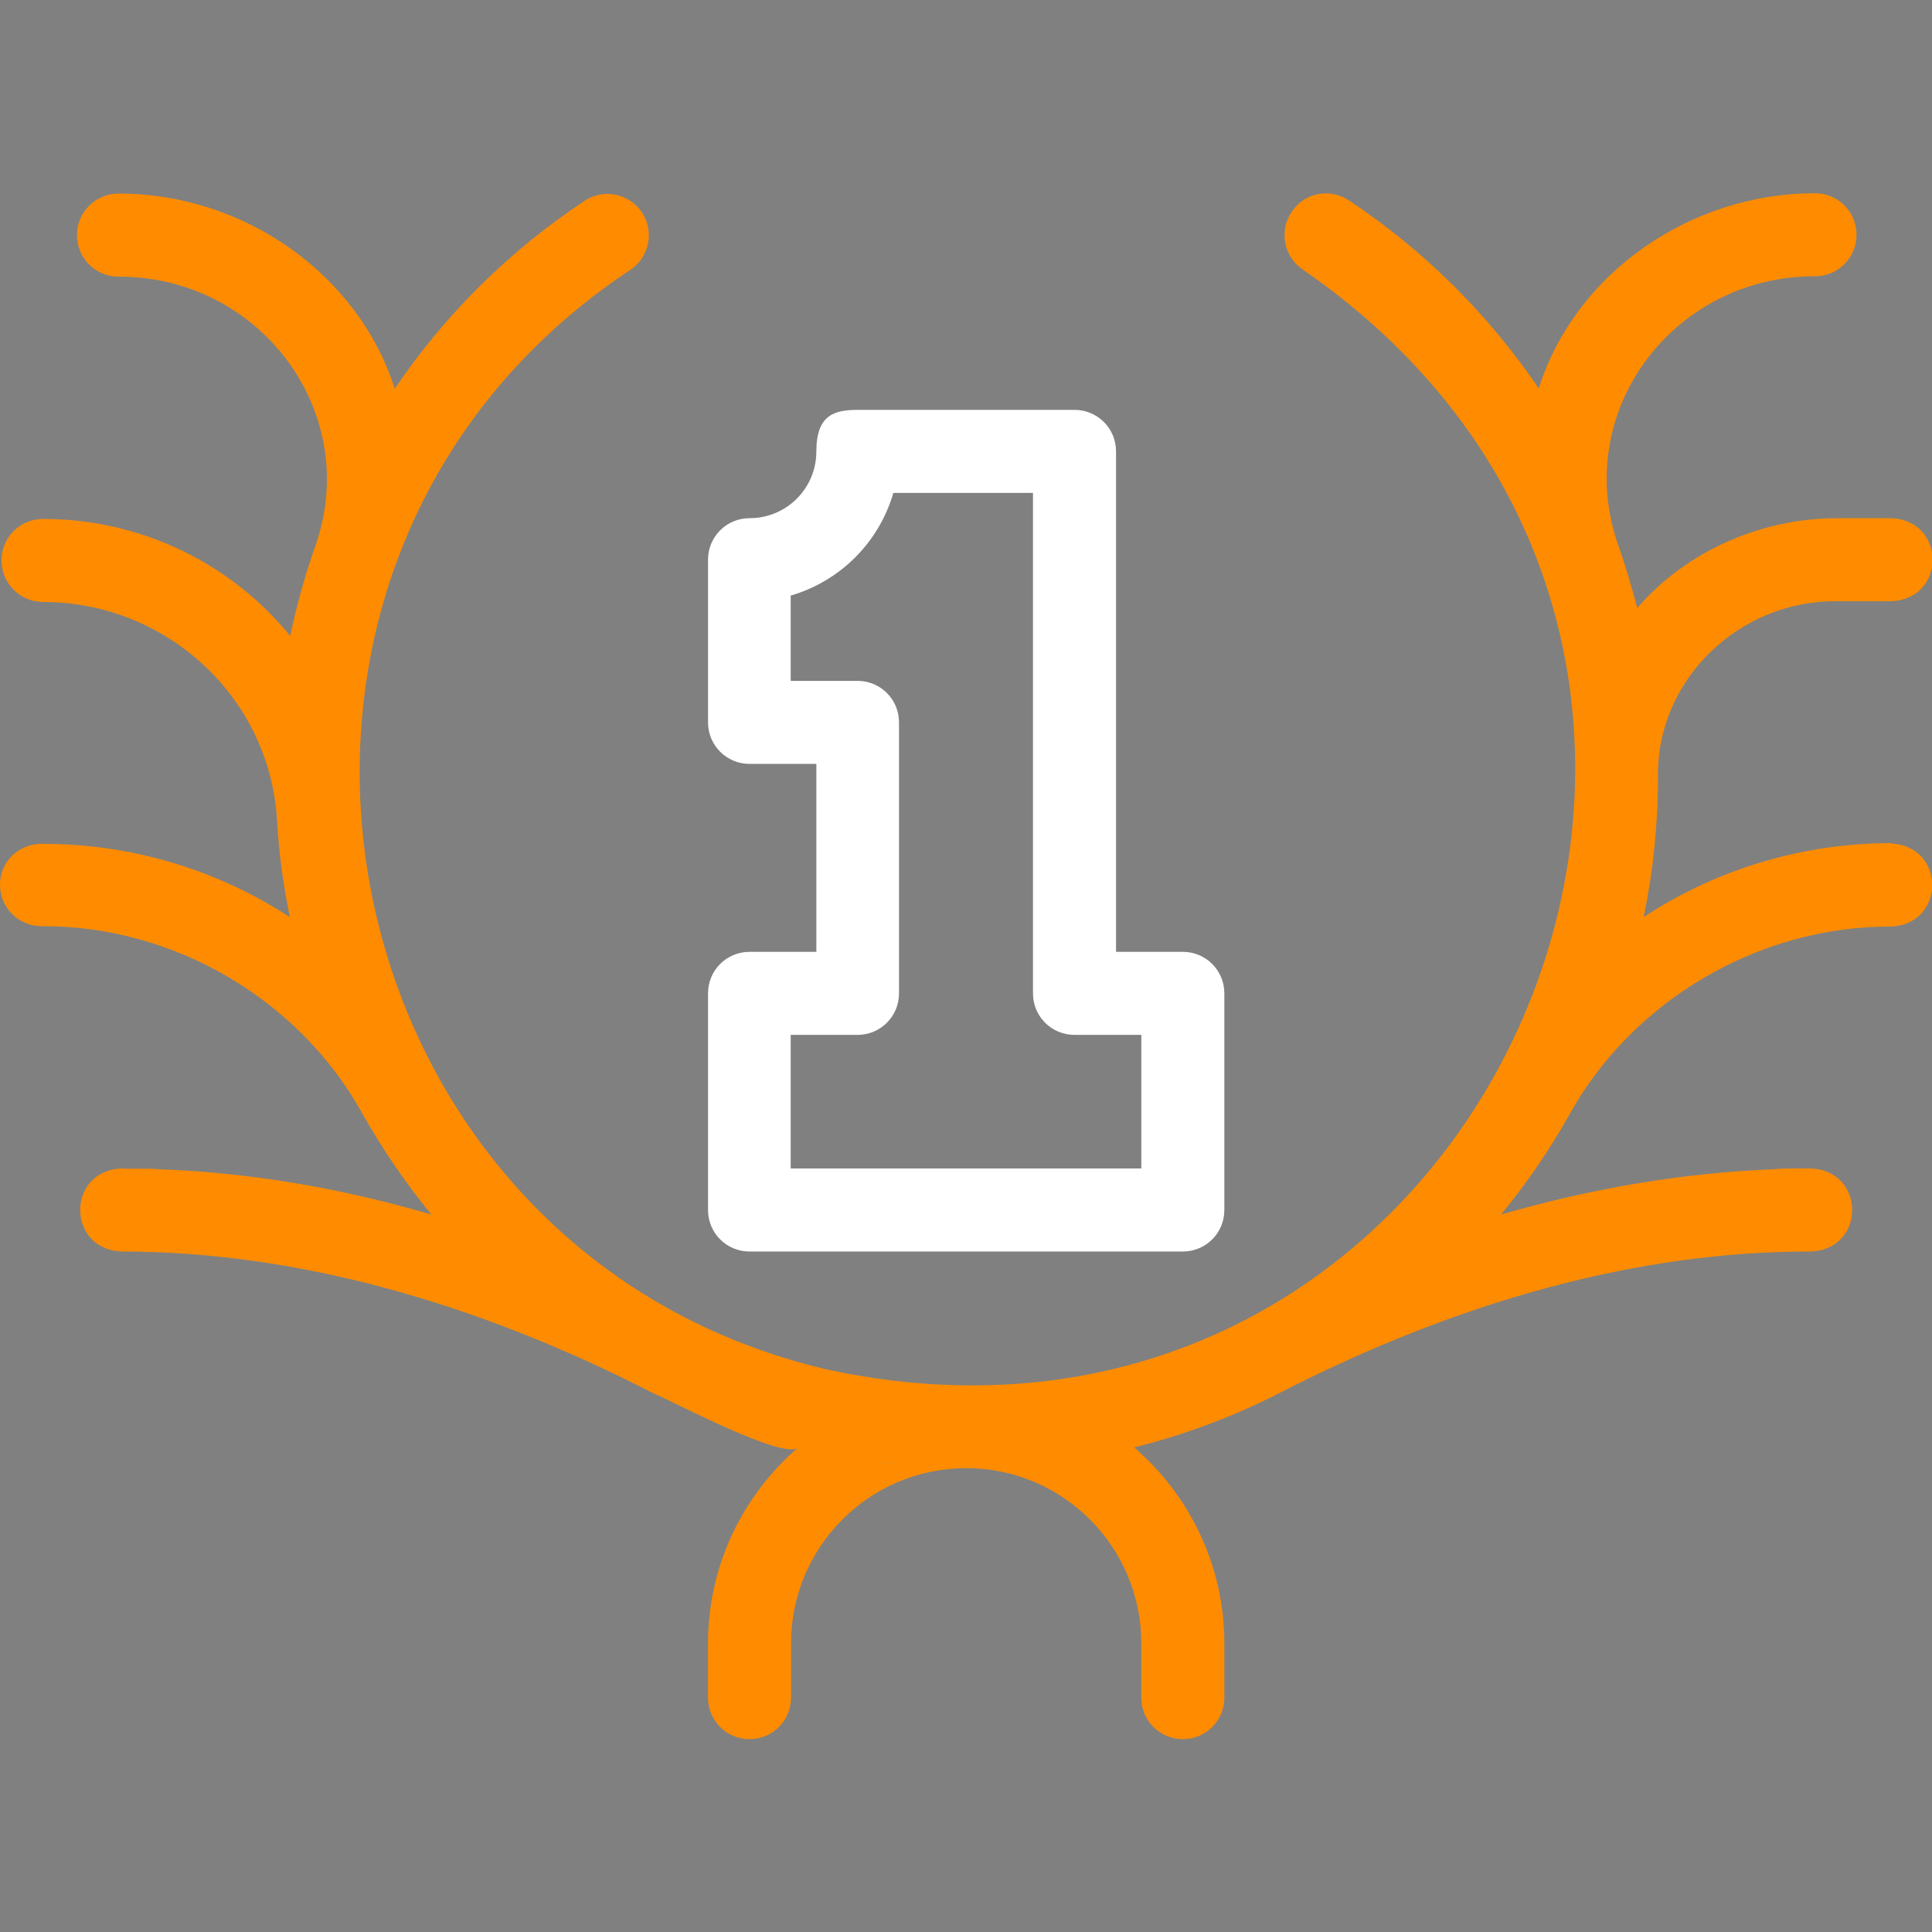 <?xml version="1.0" encoding="UTF-8"?> <svg xmlns="http://www.w3.org/2000/svg" id="Capa_1" data-name="Capa 1" version="1.1" viewBox="0 0 511.9 511.9"><rect x="0" y="0" width="511.9" height="511.9" fill="#808080" stroke="none"/><defs><style> .cls-1 { fill: #ff8c00; } .cls-1, .cls-2, .cls-3, .cls-4 { stroke-width: 0px; } .cls-2 { fill: #3cc; } .cls-3 { fill: #000; } .cls-4 { fill: #fff; } </style></defs><g id="No.1"><path class="cls-4" d="M313.4,331.6h-114.8c-6.1,0-11-4.9-11-11v-57.4c0-6.1,4.9-11,11-11h17.7v-49.8h-17.7c-6.1,0-11-4.9-11-11v-43.1c0-6.1,4.9-11,11-11,9.8,0,17.7-7.9,17.7-17.7s4.9-11,11-11h57.4c6.1,0,11,4.9,11,11v132.6h17.7c6.1,0,11,4.9,11,11v57.4c0,6.1-4.9,11-11,11ZM209.6,309.6h92.8v-35.4h-17.7c-6.1,0-11-4.9-11-11v-132.6h-37c-3.8,13.1-14.1,23.4-27.2,27.2v22.6h17.7c6.1,0,11,4.9,11,11v71.8c0,6.1-4.9,11-11,11h-17.7v35.4Z"></path><g><path class="cls-3" d="M186.7,375.4c8,3.3,16.2,6,24.7,8.1h0c-8.4-2.1-16.7-4.7-24.7-8.1Z"></path><path class="cls-3" d="M232.8,387.5c2.3.3,4.6.5,6.8.7-2.3-.2-4.6-.4-6.8-.7Z"></path></g><path class="cls-1" d="M501,223.4c-23.1,0-46.1,6.8-65.5,19.6,2.5-12,3.8-24.5,3.8-37.3-.4-25.6,21.6-46.7,47.4-46.4h14.4c14.6-.6,14.6-21.4,0-22h-14.4c-20.2,0-40.1,8.9-52.9,23.8-1.4-5.4-3-10.8-4.8-16-13-35.5,14.1-72,51.9-71.9,6.1,0,11-4.9,11-11s-4.9-11-11-11c-32.8,0-63.4,20.9-73.2,51.7-13.2-19.4-30.1-36.4-50.3-49.8-5.1-3.4-11.9-2-15.2,3.1-3.4,5.1-2,11.9,3.1,15.3,147.8,102,49.6,329.1-126,291.4-135.7-31.6-170.2-213.2-52.3-291.4,5.1-3.4,6.4-10.2,3.1-15.2-3.4-5.1-10.2-6.4-15.2-3.1-20.2,13.4-37.2,30.4-50.3,49.8-9.8-30.7-40.4-51.8-73.2-51.7-6.1,0-11,4.9-11,11s4.9,11,11,11c37.6-.1,64.7,36.1,52.1,71.5-2.7,7.7-4.9,15.6-6.6,23.7-15.5-19-39.2-31-65.5-31-6.1,0-11,4.9-11,11,0,6.1,5,11,11,11,32.9,0,60.2,25.5,62,57.9.5,8.7,1.7,17.3,3.4,25.6-19.3-12.6-42.1-19.4-65-19.4C5.2,223.2,0,228.2,0,234.4,0,240.5,4.9,245.4,11,245.4c35.2-.2,68.6,19.6,85.2,50,5.3,9.3,11.3,18.1,18.1,26.4-24.6-7.2-48.8-11.2-72.6-12-1.6-.3-7.8,0-9.5-.2-14.6.6-14.6,21.4,0,22,45.2,0,93,12.9,141.2,37.7,4.3,1.7,34.5,17.8,38.1,14.2h0c-14.6,12.6-23.9,31.2-23.9,51.9v14.4c0,6.1,4.9,11,11,11s11-4.9,11-11v-14.4c0-25.6,20.8-46.4,46.4-46.4s46.4,20.8,46.4,46.4v14.4c0,6.1,4.9,11,11,11s11-4.9,11-11v-14.4c0-20.7-9.3-39.3-23.9-51.9,13.3-3.3,26.1-8.1,38.1-14.2,48.2-24.8,96-37.8,141.2-37.7,14.6-.6,14.6-21.4,0-22-1.6,0-8.1-.1-9.5.2-23.8.9-48,4.9-72.6,12,6.7-8.1,12.7-16.9,17.9-26.1,16.7-30.4,50.1-50.3,85.4-50.2,14.6-.6,14.6-21.4,0-22ZM232.8,387.5c2.3.3,4.6.5,6.8.7-2.3-.2-4.6-.4-6.8-.7Z"></path><path class="cls-2" d="M232.8,387.5c2.3.3,4.6.5,6.8.7-2.3-.2-4.6-.4-6.8-.7Z"></path></g></svg> 